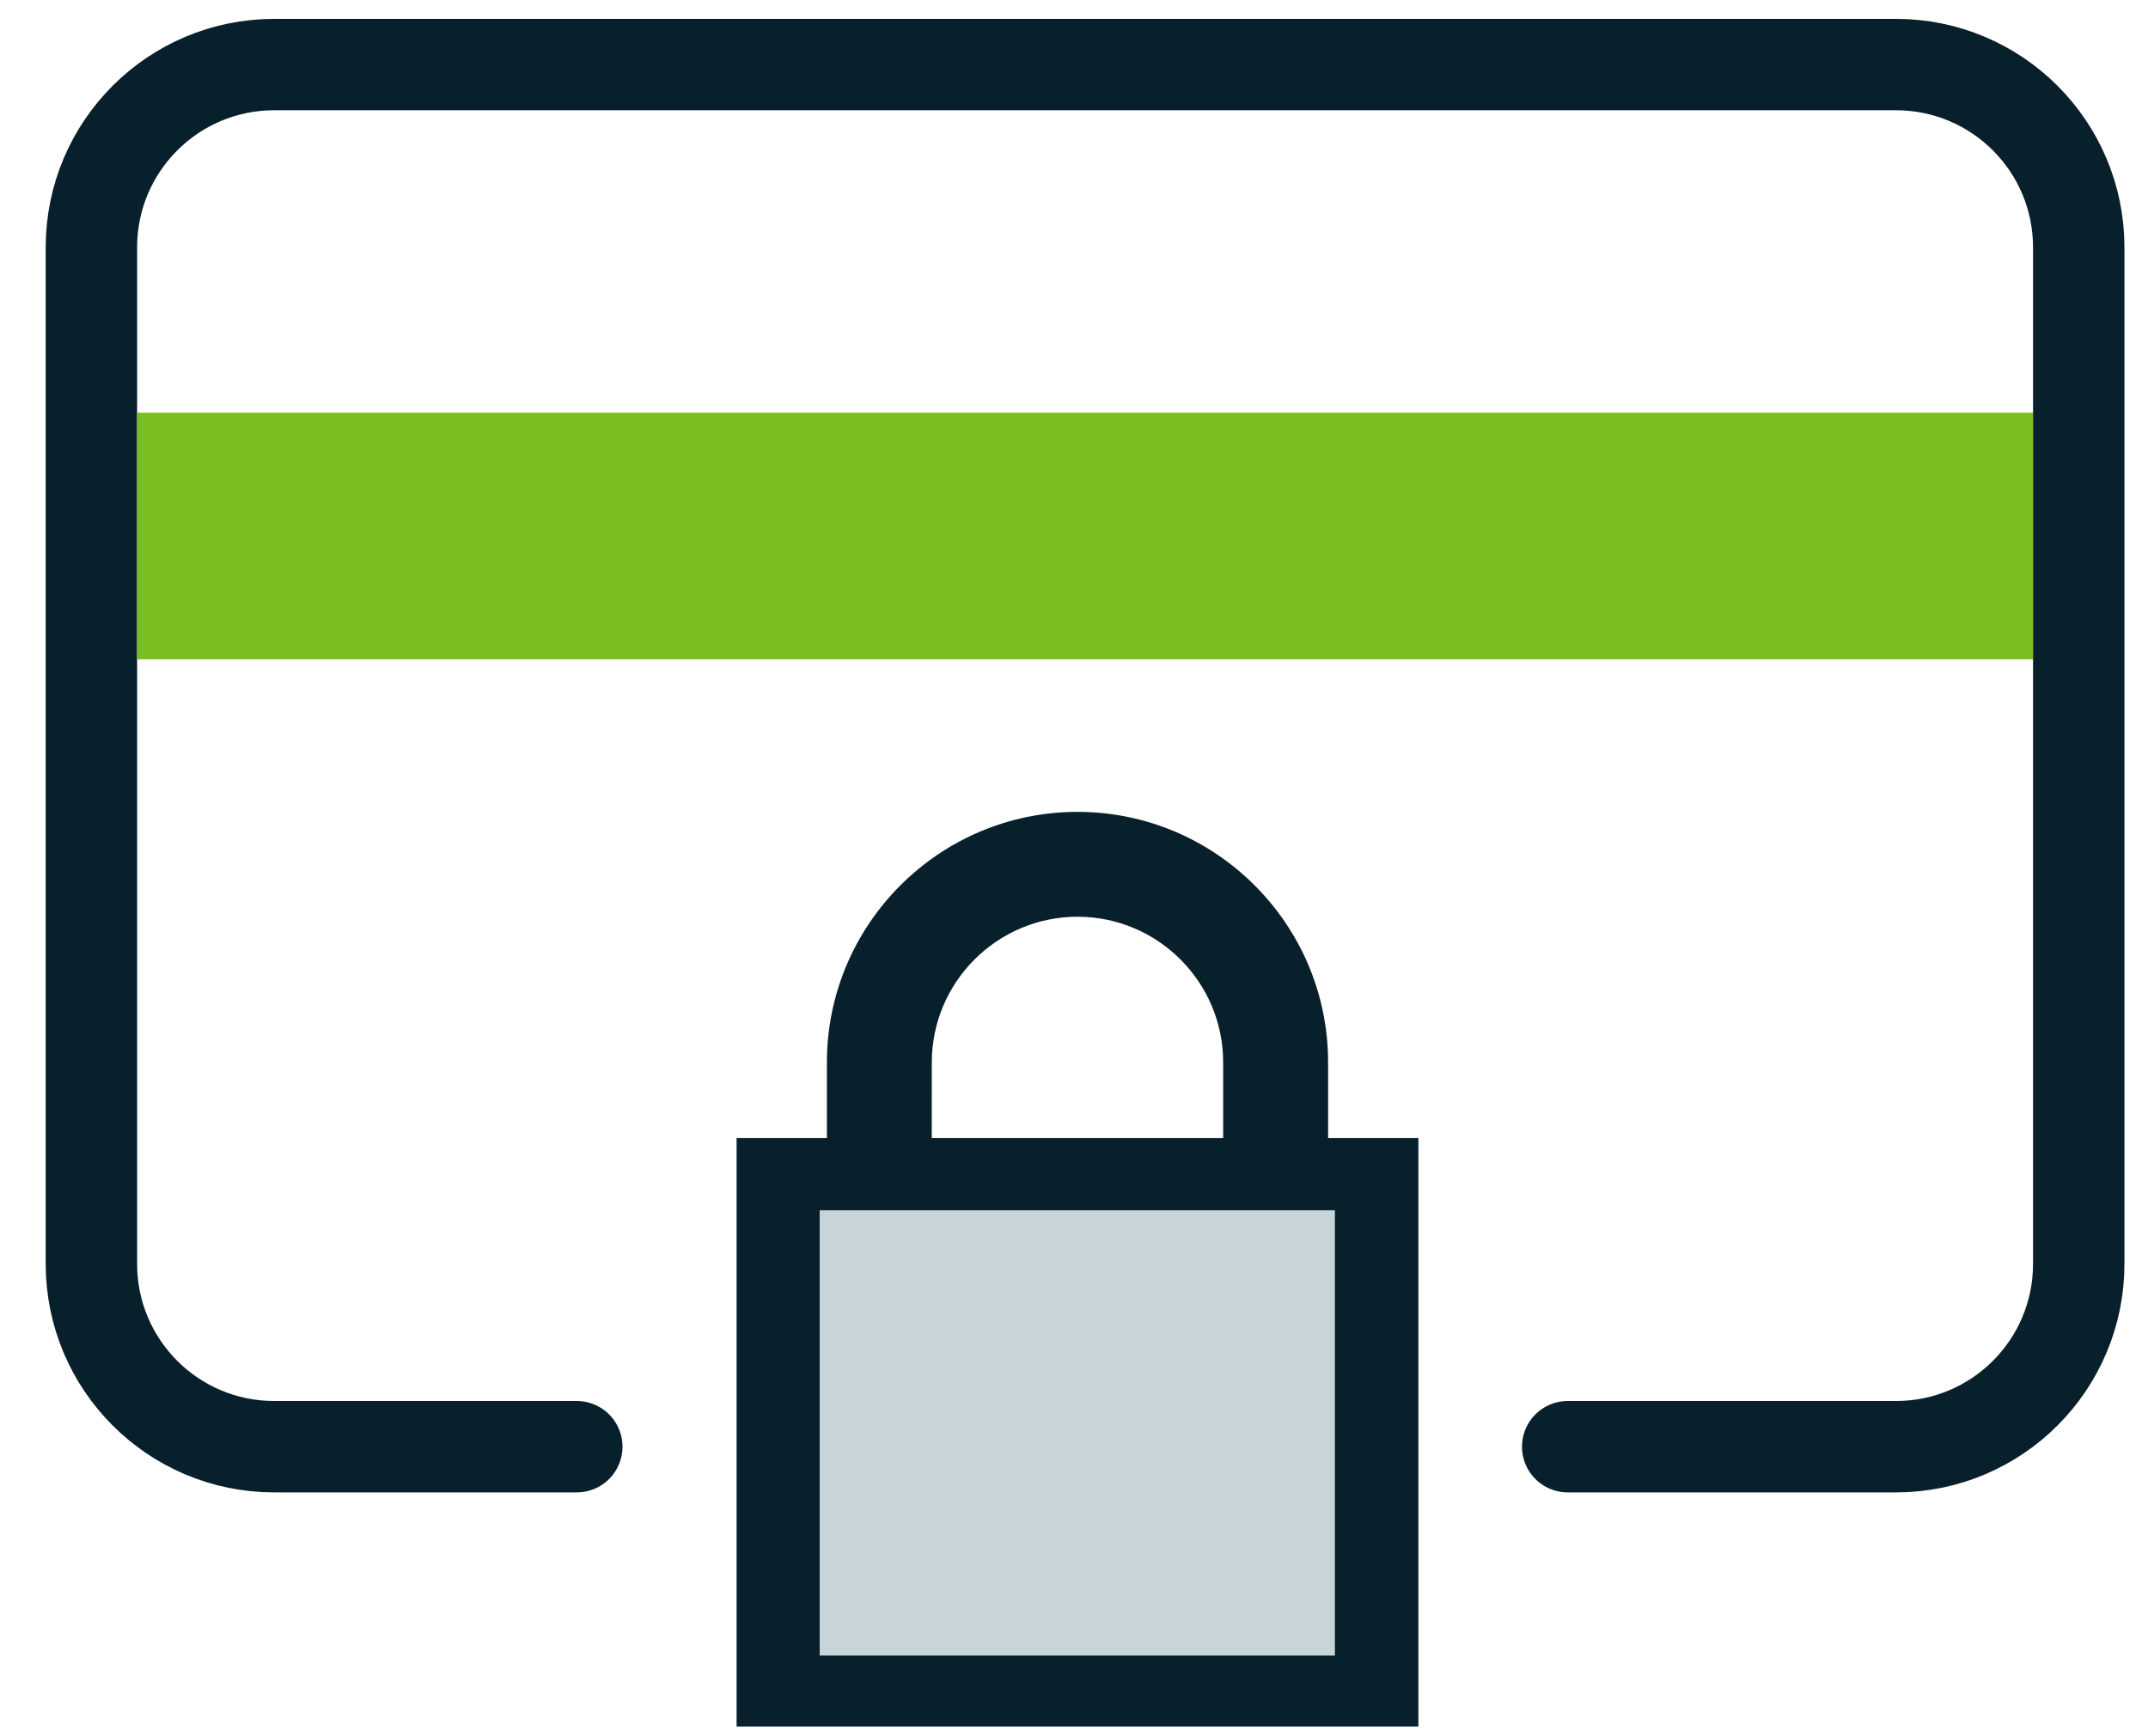 <svg width="94" height="76" viewBox="0 0 94 76" fill="none" xmlns="http://www.w3.org/2000/svg">
<g clip-path="url(#clip0_286_1394)">
<path d="M25.241 63.326H12C7.582 63.326 4 59.744 4 55.326V10.826C4 6.408 7.582 2.826 12 2.826H82.969C87.388 2.826 90.969 6.408 90.969 10.826V55.326C90.969 59.744 87.388 63.326 82.969 63.326H68.605" stroke="#081F2C" stroke-width="4" stroke-linecap="round"/>
<rect x="6.004" y="18.067" width="82.957" height="10.789" fill="#78BE20"/>
<path d="M58.12 46.504C58.12 40.458 53.201 35.538 47.155 35.538C41.108 35.538 36.187 40.458 36.187 46.504V49.817H32.234V75.576H62.071V49.817H58.12L58.12 46.504ZM40.777 46.504C40.777 42.99 43.639 40.128 47.154 40.128C50.668 40.128 53.528 42.99 53.528 46.504V49.817H40.776L40.777 46.504Z" fill="#081F2C"/>
<rect x="35.871" y="52.976" width="22.546" height="19.493" fill="#C7D5D8"/>
</g>
<defs>
<clipPath id="clip0_286_1394">
<rect width="94" height="75" fill="white" transform="translate(0 0.826)"/>
</clipPath>
</defs>
</svg>
